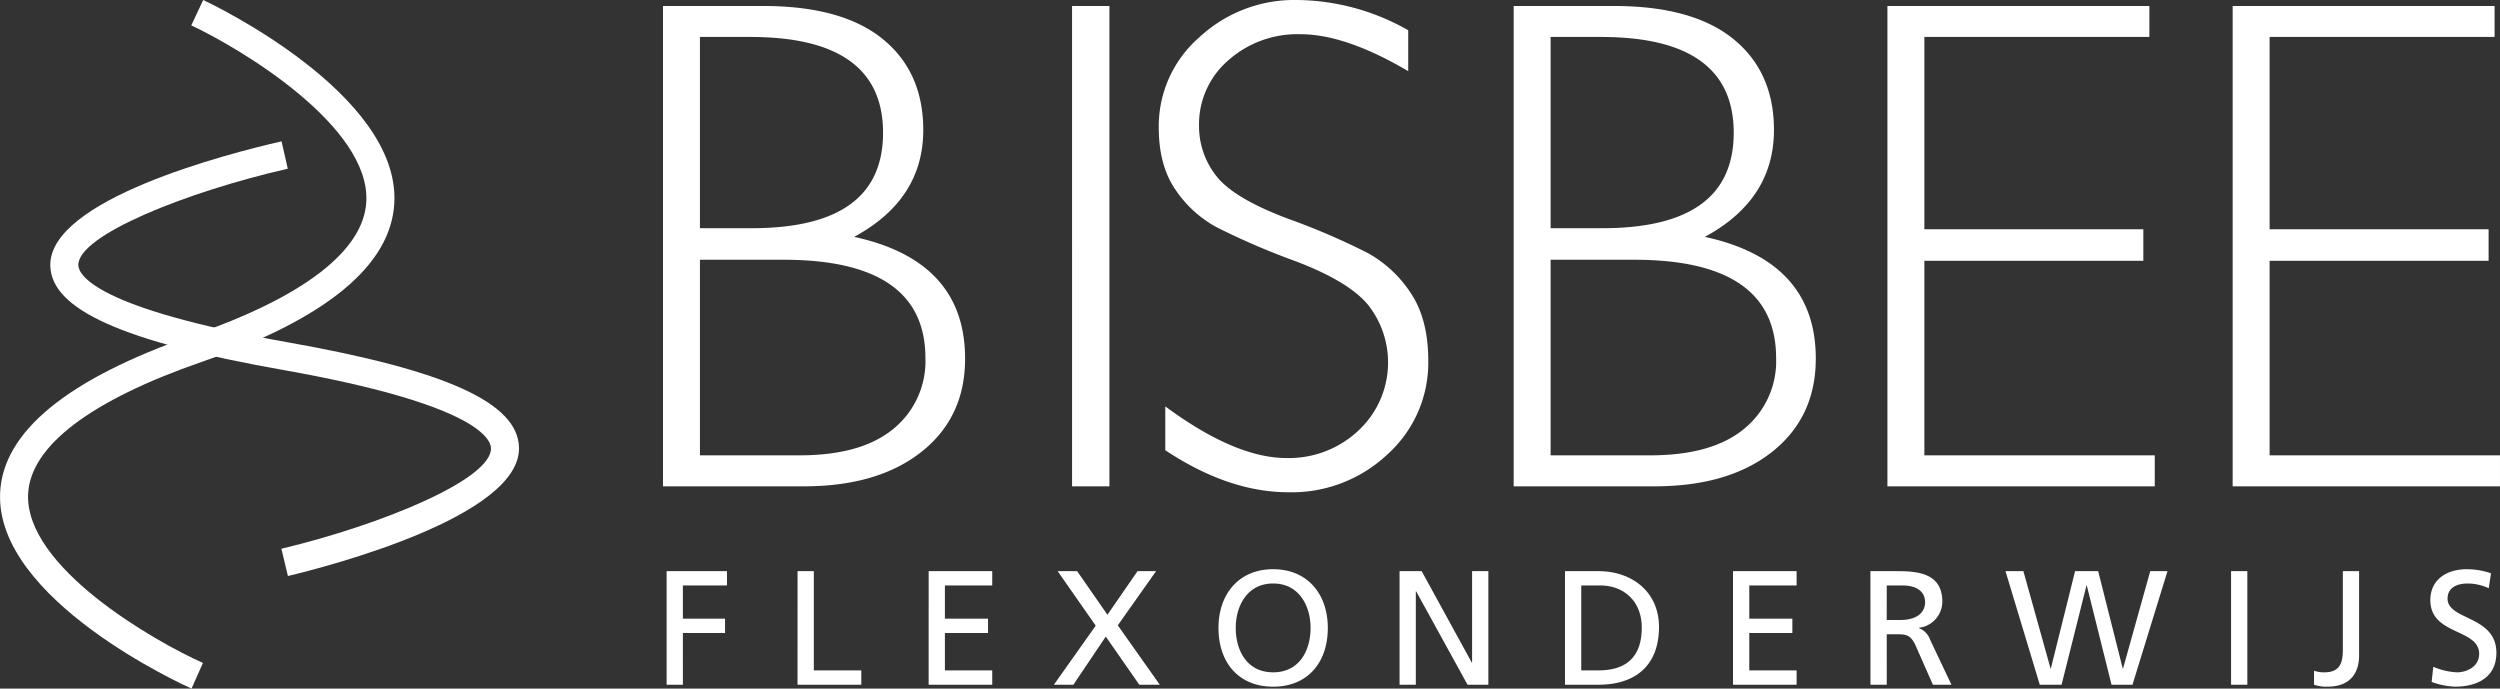 <?xml version="1.0" encoding="UTF-8"?>
<svg xmlns="http://www.w3.org/2000/svg" xmlns:xlink="http://www.w3.org/1999/xlink" width="450.633" height="124.12" viewBox="0 0 450.633 124.12">
  <rect x="0" y="0" width="450.633" height="124.12" fill="#333333" stroke="none"/>
  <defs>
    <clipPath id="clip-path">
      <rect id="Rectangle_247" data-name="Rectangle 247" width="450.633" height="124.12" fill="#fff"></rect>
    </clipPath>
  </defs>
  <g id="Group_18494" data-name="Group 18494" transform="translate(0 0)">
    <g id="Group_18344" data-name="Group 18344" transform="translate(0 0)" clip-path="url(#clip-path)">
      <path id="Path_11070" data-name="Path 11070" d="M34.52,124.12c-1.446-.645-35.343-16.039-34.5-35.267.484-11.041,12.16-20.591,34.71-28.4,20.012-6.928,30.838-15.267,31.3-24.112C66.746,22.771,43.5,8.81,34.479,4.574L36.627,0c1.449.677,35.488,16.868,34.45,36.6-.588,11.227-12.265,20.86-34.7,28.626-20.1,6.96-30.929,15.2-31.309,23.837C4.489,102.19,27.623,115.486,36.585,119.5Z" transform="translate(0 -0.001)" fill="#fff"></path>
      <path id="Path_11071" data-name="Path 11071" d="M45.7,86.41l-1.177-4.919C62.822,77.11,82.47,68.929,82.3,63.358c-.051-1.762-2.92-7.985-37.627-14.122C15.958,44.159,3.064,38.376,2.867,30.5,2.573,18.582,34.7,10.306,44.55,8.054l1.126,4.932C27.416,17.159,7.79,25,7.923,30.376c.041,1.7,2.882,7.735,37.63,13.881,28.671,5.071,41.562,10.914,41.8,18.949.373,12.5-34.631,21.524-41.654,23.2" transform="translate(6.199 17.423)" fill="#fff"></path>
      <path id="Path_11072" data-name="Path 11072" d="M37.983,53.253h2.933V43.927h7.6V41.349h-7.6V35.363h7.947V32.785H37.983Zm23.6,0h11.49V50.672H64.518V32.785H61.586Zm23.631,0H96.678V50.672H88.146V43.927h7.773V41.349H88.146V35.363h8.532V32.785H85.217Zm22.578,0h3.518l5.833-8.681,6.042,8.681h3.695l-7.57-10.705,6.9-9.763h-3.344l-5.425,7.861-5.454-7.861h-3.518l6.862,9.826Zm32.78-10.234c0-4.163,2.227-8.035,6.741-8.007,4.514-.028,6.745,3.844,6.745,8.007,0,4.078-2.025,8-6.745,8s-6.741-3.926-6.741-8m-3.113,0c0,6.216,3.61,10.588,9.854,10.588s9.854-4.372,9.854-10.588c0-6.071-3.635-10.585-9.854-10.585s-9.854,4.514-9.854,10.585M170.1,53.253h2.929V36.423h.06l9.263,16.83h3.755V32.785h-2.933V49.264h-.057l-9.032-16.479H170.1Zm29.819,0h6.036c6.748,0,10.908-3.549,10.908-10.411,0-6.3-4.837-10.057-10.908-10.057h-6.036Zm2.929-17.89h3.429c4.226,0,7.478,2.816,7.478,7.6,0,5.277-2.784,7.709-7.83,7.709h-3.078Zm27.358,17.89h11.461V50.672h-8.529V43.927h7.766V41.349h-7.766V35.363h8.529V32.785H230.206Zm24.773,0h2.936V44.161h1.756c1.553,0,2.521,0,3.432,2l3.135,7.1h3.344L265.713,45.1a3.437,3.437,0,0,0-2-2.053v-.057a4.771,4.771,0,0,0,4.223-4.663c0-4.9-3.9-5.542-7.947-5.542h-5.014Zm2.936-17.89h2.812c2.7,0,4.1,1.177,4.1,3.021,0,1.968-1.642,3.2-4.426,3.2h-2.49ZM285.5,53.253h3.932l4.486-17.89h.057l4.457,17.89h3.78l6.308-20.468h-3.107l-4.9,17.535h-.06l-4.426-17.535h-4.163L287.5,50.32h-.06l-4.894-17.535h-3.227Zm34.482,0h2.933V32.785h-2.933Zm14.954,0a6.965,6.965,0,0,0,2.376.354c4.429,0,5.745-2.759,5.745-5.634V32.785h-2.929V47.037c0,2.493-.705,3.986-3.344,3.986a5.31,5.31,0,0,1-1.847-.294Zm31.9-20.085a13.541,13.541,0,0,0-4.369-.734c-3.7,0-6.567,1.939-6.567,5.571,0,6.365,8.8,5.1,8.8,9.677,0,2.4-2.347,3.341-4.018,3.341a12.508,12.508,0,0,1-4.255-1l-.291,2.727a13.609,13.609,0,0,0,4.192.854c4.106,0,7.478-1.734,7.478-6.1,0-6.745-8.8-5.833-8.8-9.766,0-2.139,1.939-2.727,3.578-2.727a9.017,9.017,0,0,1,3.844.854Z" transform="translate(82.176 70.169)" fill="#fff"></path>
      <path id="Path_11073" data-name="Path 11073" d="M37.777,87.663H63.145q13.391,0,21.243-6.235T92.23,64.652q0-17.614-20-21.955,12.461-6.743,12.461-19.259,0-10.473-7.323-16.415T55.834,1.079H37.777Zm15.732-81q23.935,0,23.935,17.266,0,17.211-23.685,17.206H44.436V6.662Zm5.97,40.157q25.6,0,25.6,17.722A15.728,15.728,0,0,1,79.3,77.309Q73.52,82.078,62.4,82.077H44.436V46.82Zm58.768,40.844h-6.735V1.079h6.735M152.071,0A25.129,25.129,0,0,0,134.46,6.716a21.258,21.258,0,0,0-7.32,16.251q0,6.866,3.012,11.23a21.115,21.115,0,0,0,7.327,6.716A130.139,130.139,0,0,0,151.843,47.1q10.06,3.839,13.347,8.273a16.767,16.767,0,0,1-2.018,22.2,18.3,18.3,0,0,1-13.005,4.992q-9.248,0-21.85-9.31v7.9q11.417,7.578,22.217,7.577A25.15,25.15,0,0,0,168.4,81.868a22.22,22.22,0,0,0,7.32-16.846q0-7.493-3.16-12.2a21.944,21.944,0,0,0-7.69-7.184,123.833,123.833,0,0,0-14.4-6.2Q140.6,35.736,137.5,31.7a14.444,14.444,0,0,1-3.1-9.048,15.207,15.207,0,0,1,5.236-11.743,18.748,18.748,0,0,1,13.056-4.739q8.124,0,19.414,6.659V5.454A41.2,41.2,0,0,0,152.071,0m39.044,87.663h25.365q13.4,0,21.243-6.235t7.849-16.776q0-17.614-20-21.955,12.451-6.743,12.461-19.259,0-10.473-7.33-16.415T209.172,1.079H191.115Zm15.735-81q23.925,0,23.929,17.266,0,17.211-23.679,17.206h-9.326V6.662Zm5.966,40.157q25.6,0,25.605,17.722a15.715,15.715,0,0,1-5.783,12.768q-5.78,4.769-16.906,4.767H197.774V46.82ZM258.484,1.079V87.663h48.189V82.077h-41.53V47.013h39.471V41.331H265.143V6.662H305.7V1.079Zm62.229,0V87.663H368.9V82.077H327.375V47.013h39.471V41.331H327.375V6.662h40.55V1.079Z" transform="translate(81.73 -0.001)" fill="#fff"></path>
    </g>
  </g>
</svg>
